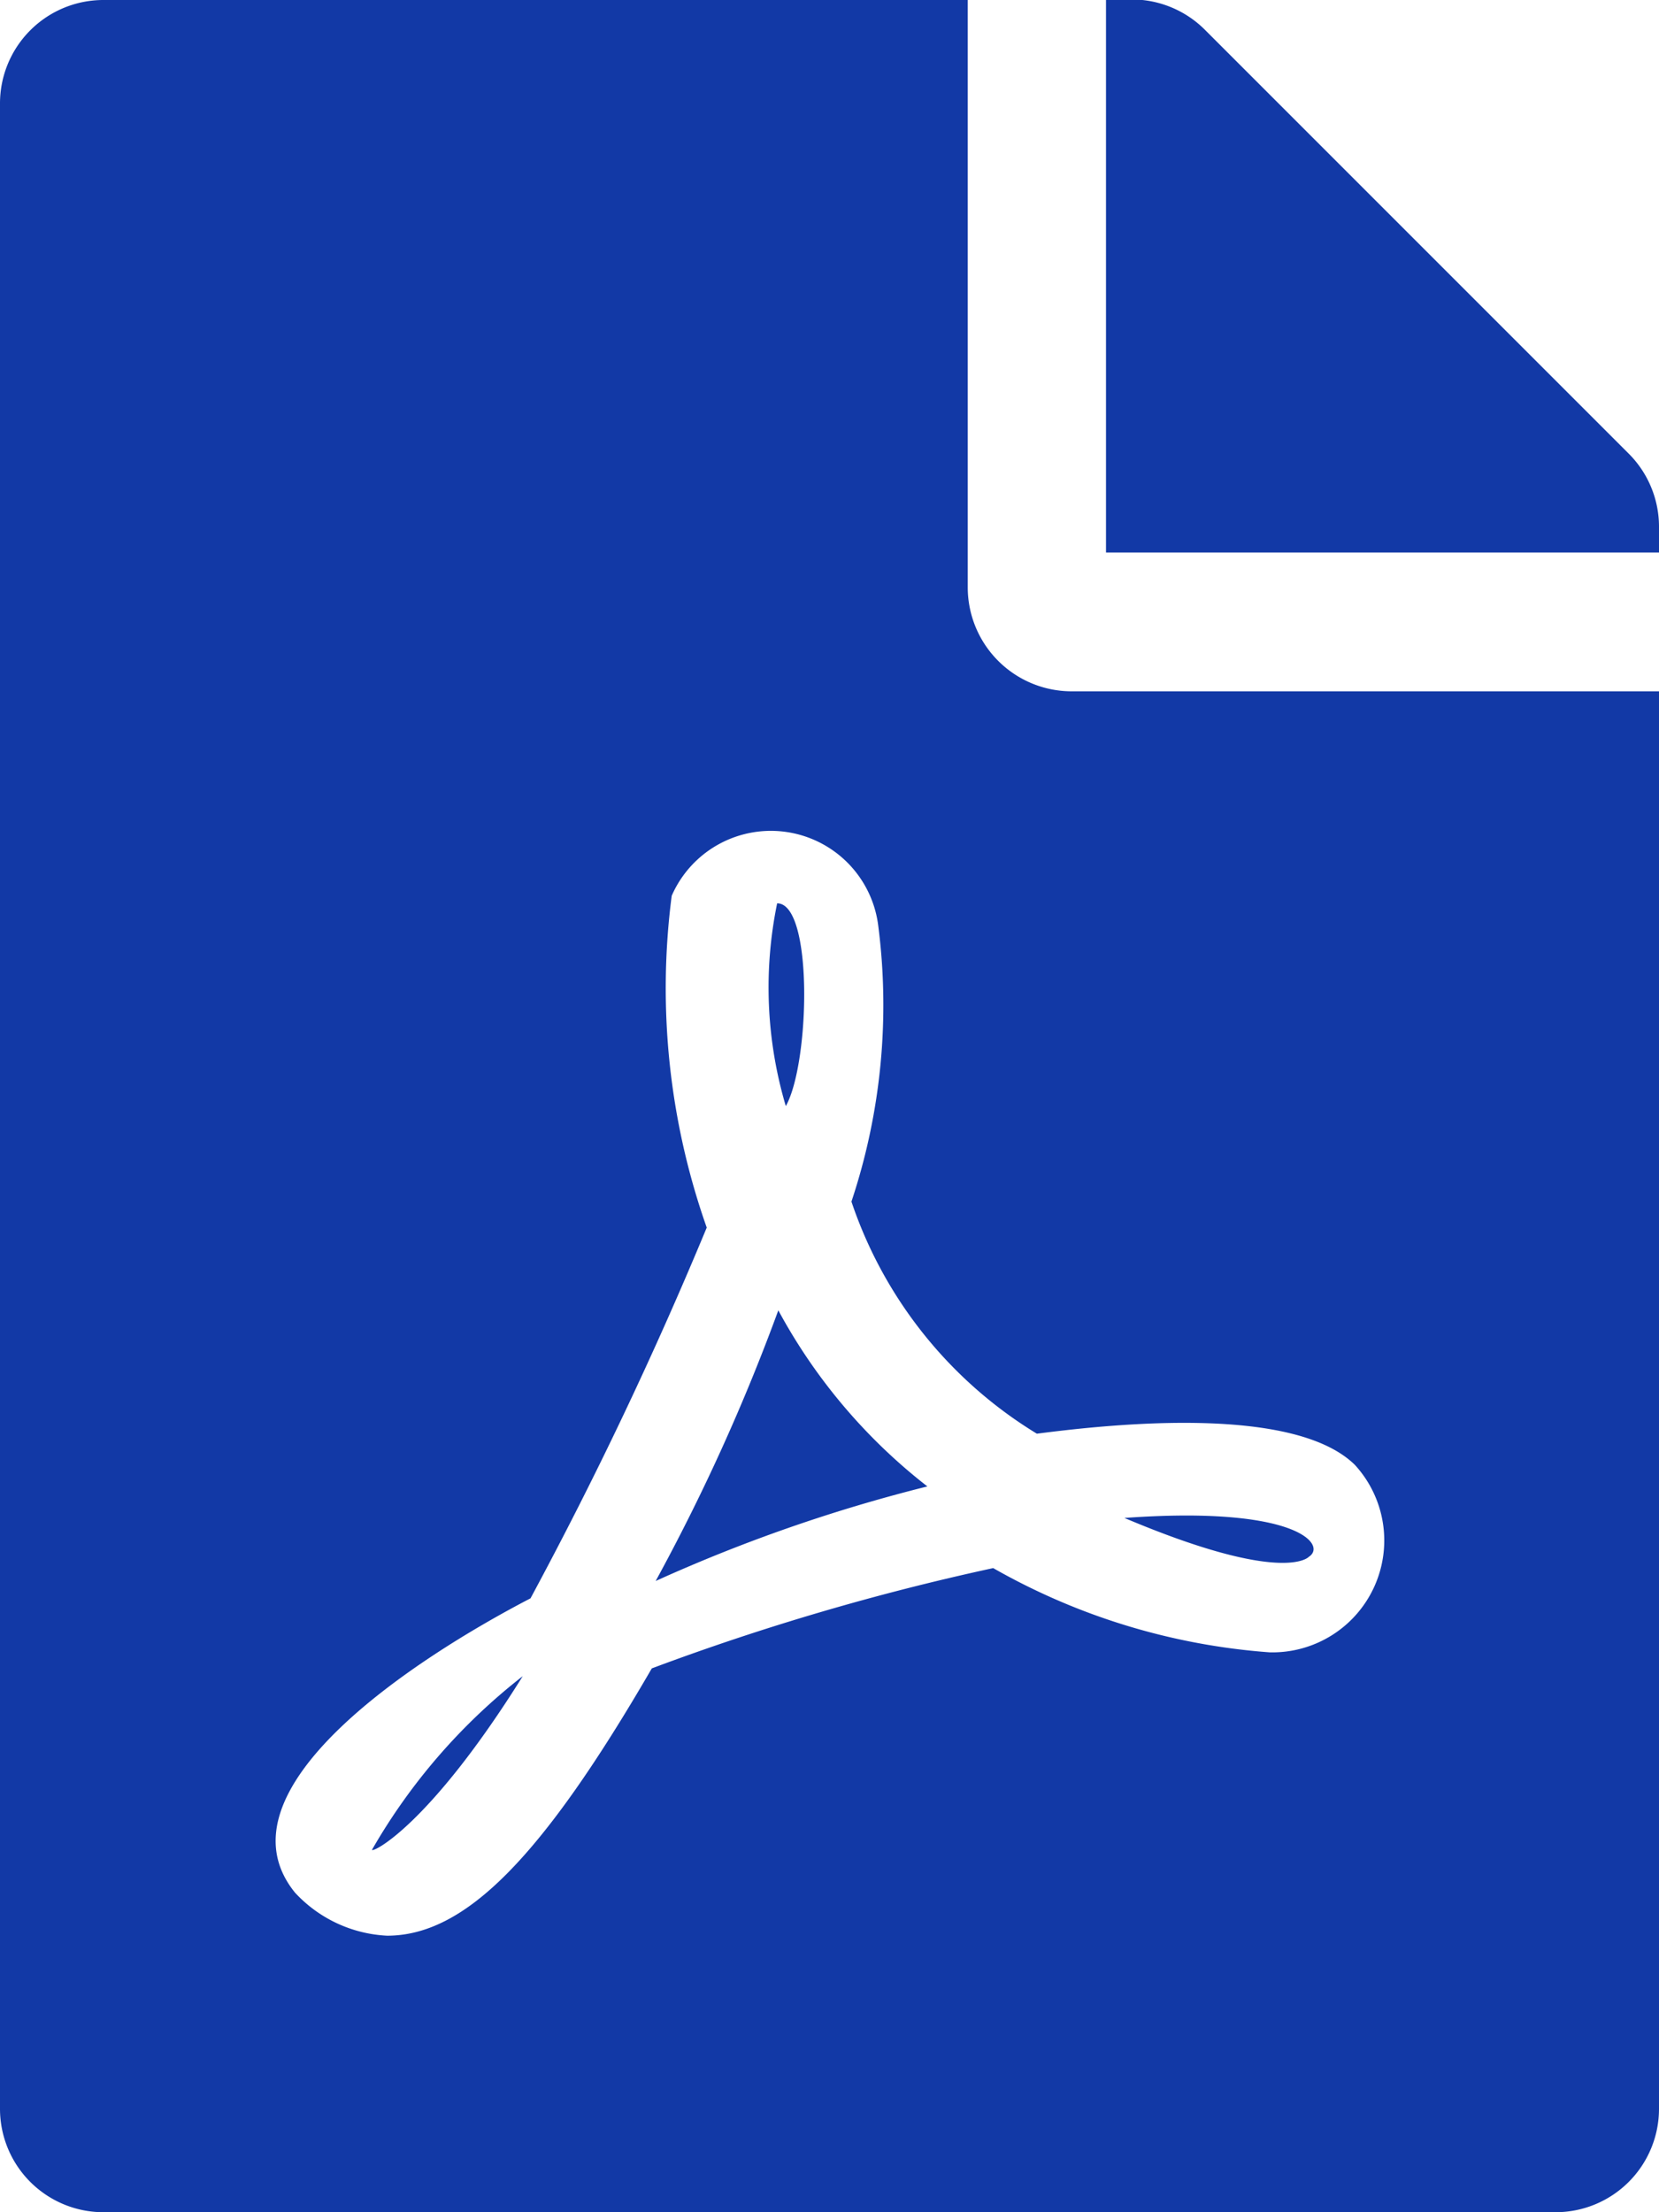 <svg xmlns="http://www.w3.org/2000/svg" width="9" height="12" viewBox="0 0 9 12">
  <path id="Path_2" data-name="Path 2" d="M4.263-4.5c.131-.234.15-1.1-.047-1.1A2.261,2.261,0,0,0,4.263-4.5Zm-.04,1.106a10.814,10.814,0,0,1-.666,1.47,8.63,8.63,0,0,1,1.474-.513A3.036,3.036,0,0,1,4.223-3.391ZM2.018-.466c0,.019.309-.127.818-.942A3.24,3.24,0,0,0,2.018-.466ZM5.812-6.75a.564.564,0,0,1-.562-.562V-10.5H.562A.561.561,0,0,0,0-9.937V.937A.561.561,0,0,0,.562,1.5H8.437A.561.561,0,0,0,9,.937V-6.75ZM5.625-2.723c.452-.059,1.4-.15,1.725.169a.607.607,0,0,1-.462,1.017,3.552,3.552,0,0,1-1.5-.457,13.358,13.358,0,0,0-1.852.544C2.941-.424,2.524,0,2.1,0a.728.728,0,0,1-.5-.234C1.153-.787,2.243-1.5,2.878-1.83c0,0,0,0,0,0a22.01,22.01,0,0,0,.956-2.011,3.9,3.9,0,0,1-.19-1.8.587.587,0,0,1,1.12.159,3.369,3.369,0,0,1-.145,1.5A2.352,2.352,0,0,0,5.625-2.723ZM8.836-8.039l-2.3-2.3a.562.562,0,0,0-.4-.164H6v3H9v-.143A.561.561,0,0,0,8.836-8.039ZM7.1-2.055c.1-.063-.059-.279-1-.211C6.966-1.9,7.1-2.055,7.1-2.055Z" transform="translate(0 10.5)" fill="#1239a6"/>
</svg>

